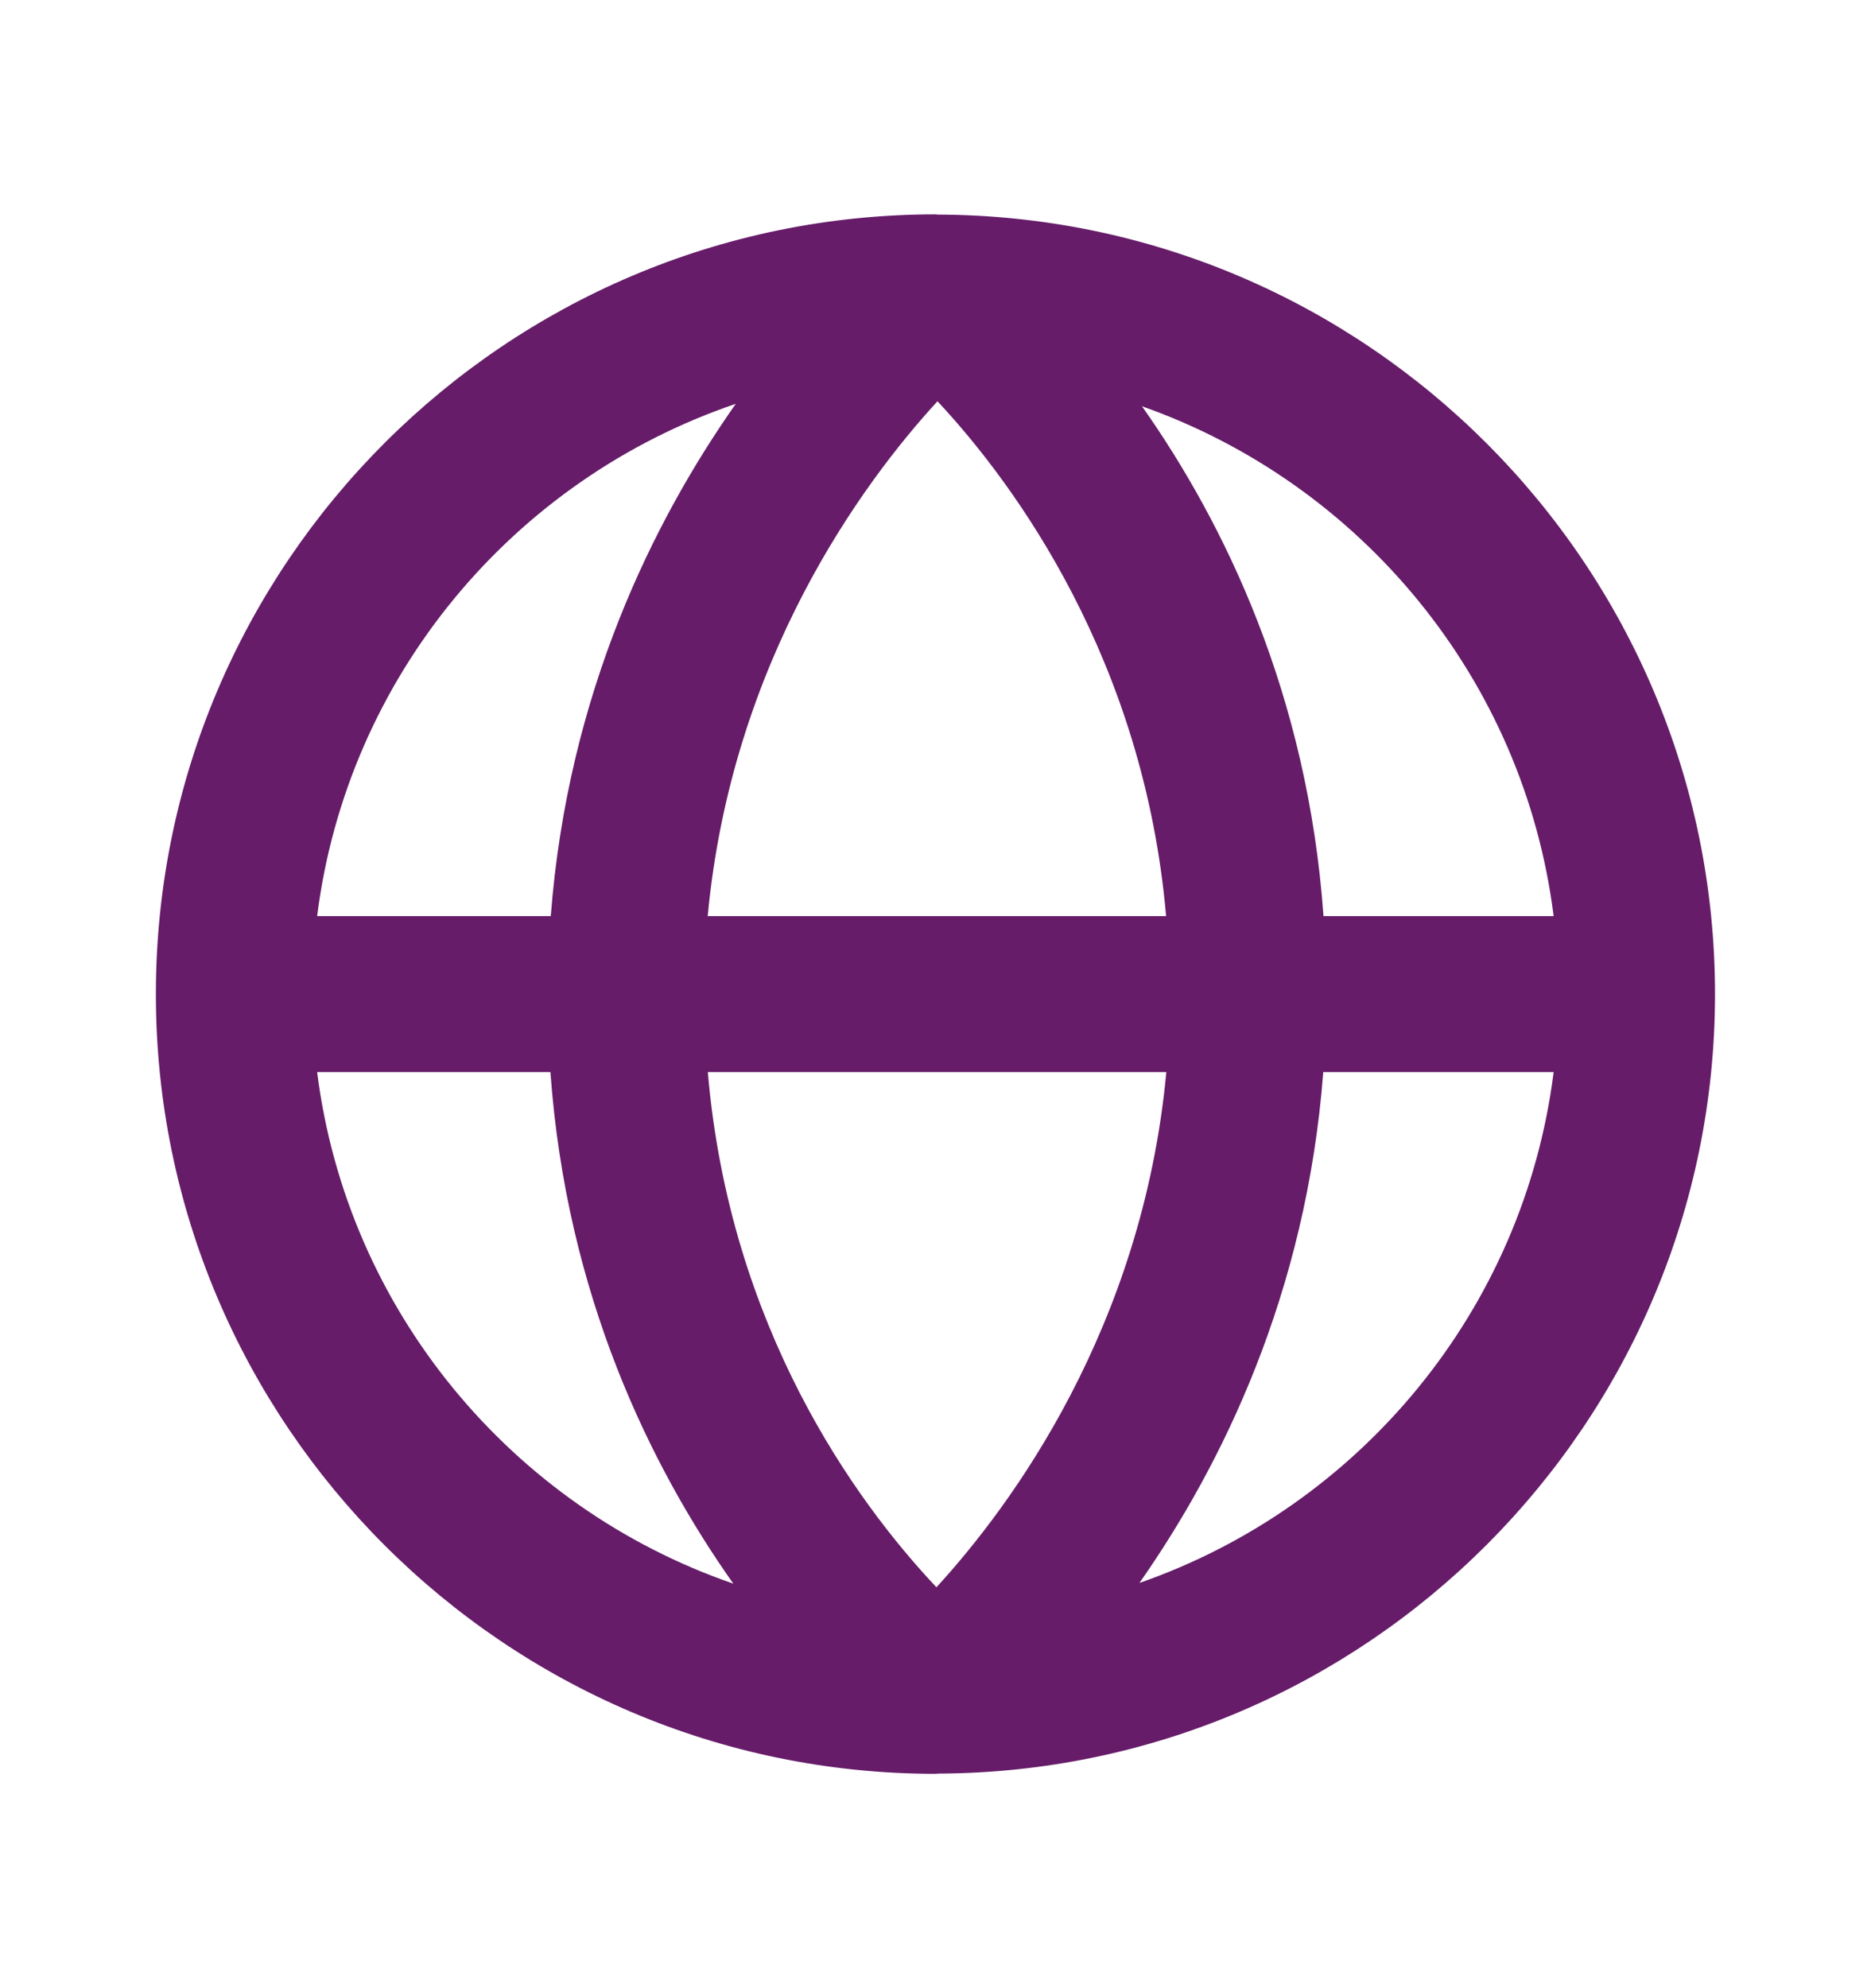 <svg width="16" height="17" viewBox="0 0 16 17" fill="none" xmlns="http://www.w3.org/2000/svg">
<path fill-rule="evenodd" clip-rule="evenodd" d="M9.744 13.535C10.444 12.536 11.171 11.067 11.316 9.167H13.286C13.031 11.201 11.627 12.88 9.744 13.535V13.535ZM2.712 9.167H4.707C4.844 11.075 5.562 12.537 6.271 13.541C4.38 12.889 2.969 11.207 2.712 9.167V9.167ZM6.292 3.453C5.59 4.451 4.856 5.925 4.71 7.833H2.712C2.97 5.785 4.39 4.098 6.292 3.453V3.453ZM6.052 7.833C6.256 5.652 7.372 4.133 8.017 3.431C8.684 4.145 9.782 5.65 9.972 7.833H6.052ZM6.053 9.167H9.974C9.77 11.351 8.652 12.87 8.008 13.572C7.31 12.832 6.239 11.348 6.053 9.167V9.167ZM13.286 7.833H11.318C11.182 5.934 10.472 4.476 9.766 3.474C11.638 4.134 13.032 5.807 13.286 7.833V7.833ZM14.666 8.5C14.666 4.831 11.686 1.845 8.018 1.835C8.016 1.835 8.013 1.834 8.01 1.834C8.007 1.834 8.003 1.833 8 1.833C4.324 1.833 1.333 4.825 1.333 8.5C1.333 12.176 4.324 15.167 8 15.167C8.004 15.167 8.007 15.166 8.01 15.166C8.011 15.166 8.012 15.167 8.013 15.167C8.015 15.167 8.017 15.165 8.018 15.165C11.686 15.155 14.666 12.169 14.666 8.5V8.5Z" fill="#661C69"/>
</svg>
